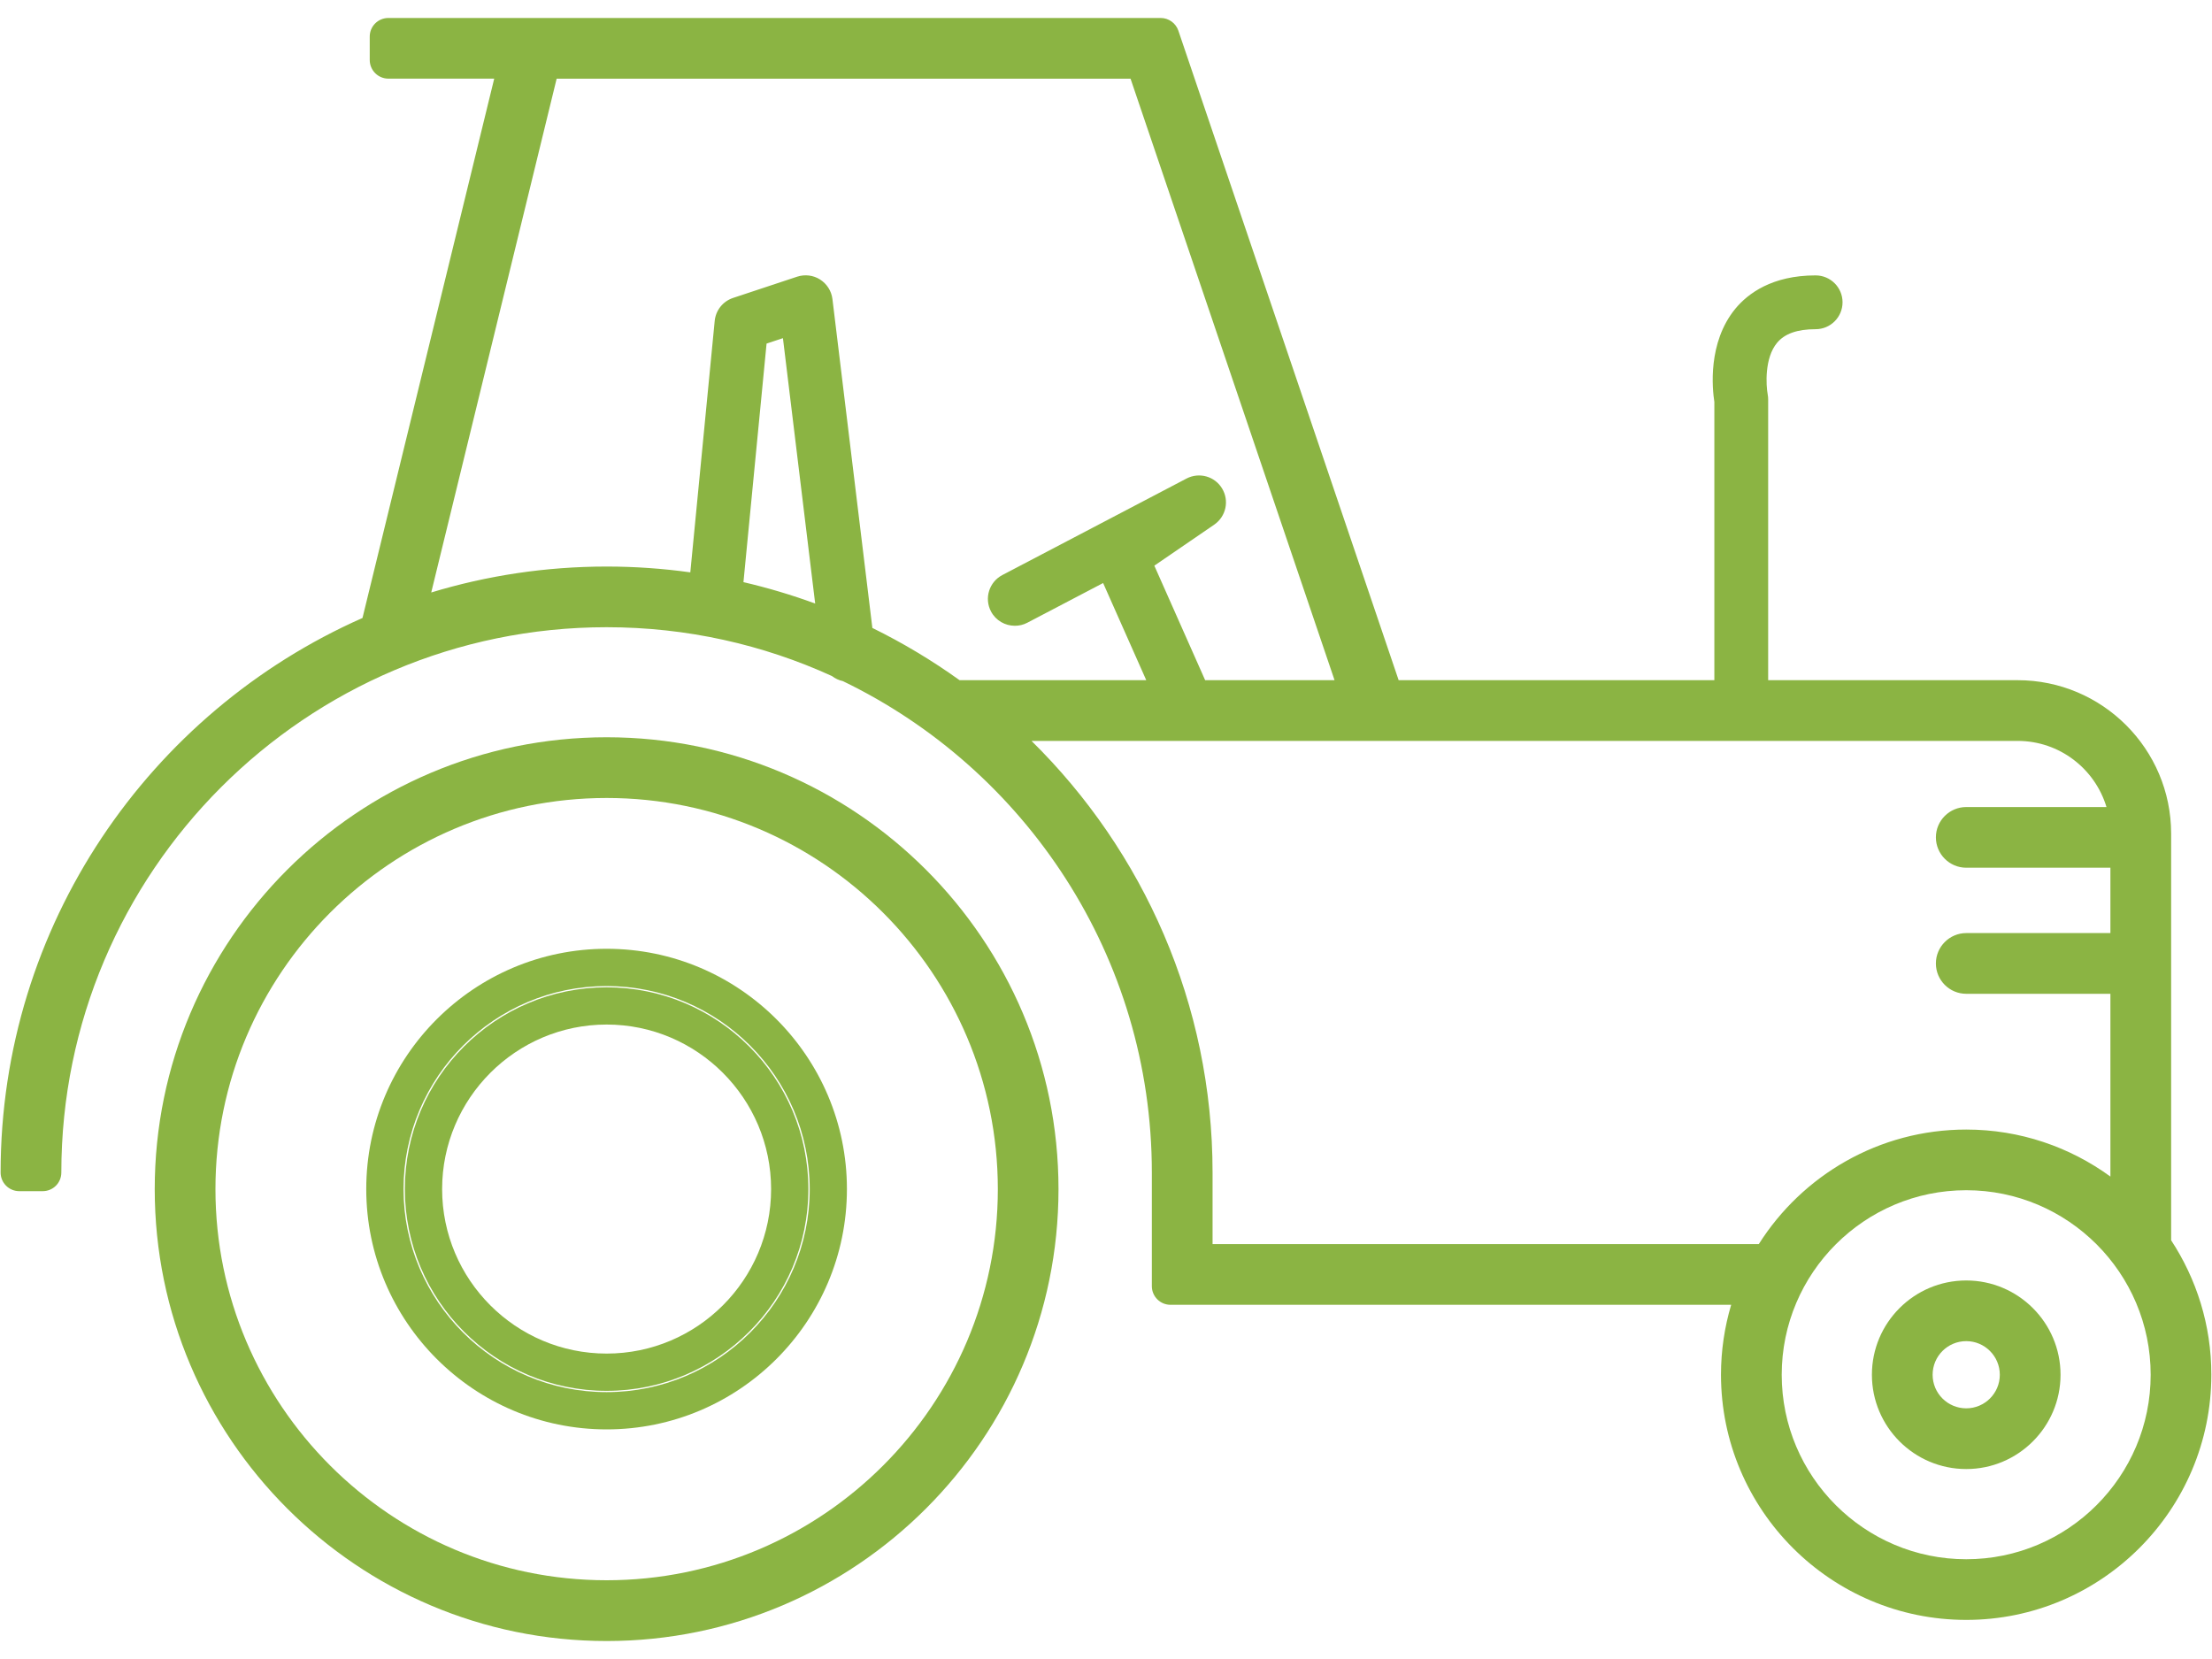 <?xml version="1.0" encoding="UTF-8"?>
<svg width="40px" height="30px" viewBox="0 0 40 30" version="1.1" xmlns="http://www.w3.org/2000/svg" xmlns:xlink="http://www.w3.org/1999/xlink">
    <title>oportunidad-06</title>
    <g id="Zeta" stroke="none" stroke-width="1" fill="none" fill-rule="evenodd">
        <g id="oportunidad-06" fill="#8BB443" fill-rule="nonzero">
            <g id="Group">
                <path d="M10.97,13.332 C6.464,13.332 2.798,16.997 2.798,21.503 C2.798,26.009 6.464,29.675 10.97,29.675 C15.476,29.675 19.141,26.009 19.141,21.503 C19.141,16.997 15.476,13.332 10.97,13.332 Z M10.97,28.576 C7.069,28.576 3.896,25.402 3.896,21.503 C3.896,17.603 7.069,14.43 10.97,14.43 C14.87,14.43 18.043,17.604 18.044,21.503 C18.044,25.403 14.87,28.576 10.97,28.576 Z" id="Shape"></path>
                <path d="M10.97,17.854 C8.957,17.854 7.321,19.491 7.321,21.503 C7.321,23.514 8.957,25.151 10.97,25.151 C12.981,25.151 14.618,23.515 14.618,21.503 C14.618,19.491 12.982,17.854 10.97,17.854 Z M10.97,24.477 C9.329,24.477 7.995,23.143 7.995,21.503 C7.995,19.863 9.329,18.527 10.97,18.527 C12.61,18.527 13.944,19.863 13.944,21.503 C13.944,23.143 12.61,24.477 10.97,24.477 Z" id="Shape"></path>
                <path d="M10.97,17.157 C8.573,17.157 6.623,19.106 6.623,21.502 C6.623,23.899 8.573,25.848 10.97,25.848 C13.366,25.848 15.315,23.899 15.315,21.502 C15.315,19.107 13.366,17.157 10.97,17.157 Z M10.97,25.174 C8.944,25.174 7.297,23.527 7.297,21.503 C7.297,19.478 8.944,17.831 10.97,17.831 C12.994,17.831 14.642,19.478 14.642,21.503 C14.642,23.527 12.995,25.174 10.97,25.174 Z" id="Shape"></path>
                <path d="M39.261,22.428 L39.261,15.074 C39.261,13.544 38.016,12.3 36.486,12.3 L31.974,12.3 L31.974,7.226 C31.974,7.195 31.972,7.166 31.966,7.135 C31.935,6.968 31.905,6.475 32.135,6.199 C32.272,6.034 32.5,5.953 32.832,5.953 C33.1,5.953 33.319,5.736 33.319,5.466 C33.319,5.197 33.1,4.98 32.832,4.98 C32.044,4.98 31.608,5.308 31.381,5.582 C30.876,6.197 30.965,7.035 31.001,7.268 L31.001,12.3 L25.292,12.3 L21.308,0.553 C21.261,0.417 21.133,0.325 20.988,0.325 L7.023,0.325 C6.837,0.325 6.686,0.475 6.686,0.661 L6.686,1.085 C6.686,1.271 6.837,1.422 7.023,1.422 L8.937,1.422 L6.555,11.175 C2.705,12.876 0.011,16.73 0.011,21.203 C0.011,21.39 0.163,21.54 0.348,21.54 L0.772,21.54 C0.959,21.54 1.109,21.39 1.109,21.203 C1.109,15.765 5.532,11.342 10.97,11.342 C12.422,11.342 13.802,11.658 15.044,12.225 C15.101,12.269 15.169,12.301 15.242,12.317 C18.545,13.912 20.829,17.296 20.829,21.203 L20.829,23.258 C20.829,23.444 20.98,23.595 21.167,23.595 L31.305,23.595 C31.186,23.996 31.121,24.419 31.121,24.859 C31.121,27.304 33.11,29.293 35.556,29.293 C37.999,29.293 39.988,27.303 39.988,24.859 C39.989,23.962 39.719,23.127 39.261,22.428 Z M7.798,10.714 L10.066,1.423 L20.444,1.423 L24.133,12.3 L21.793,12.3 L20.874,10.229 L21.959,9.486 C22.17,9.339 22.233,9.054 22.099,8.833 C21.967,8.613 21.686,8.534 21.457,8.653 L18.125,10.399 C17.887,10.524 17.795,10.818 17.92,11.056 C18.007,11.222 18.176,11.316 18.352,11.316 C18.428,11.316 18.505,11.299 18.577,11.261 L19.948,10.543 L20.728,12.3 L17.352,12.3 C16.855,11.943 16.328,11.627 15.775,11.355 L15.053,5.407 C15.035,5.262 14.953,5.133 14.829,5.054 C14.707,4.976 14.555,4.958 14.416,5.003 L13.255,5.388 C13.072,5.449 12.943,5.611 12.924,5.803 L12.483,10.35 C11.988,10.281 11.483,10.245 10.97,10.245 C9.867,10.245 8.802,10.409 7.798,10.714 Z M14.741,10.914 C14.319,10.759 13.886,10.63 13.444,10.527 L13.862,6.213 L14.158,6.115 L14.741,10.914 Z M21.927,22.497 L21.927,21.203 C21.927,18.151 20.672,15.386 18.653,13.398 L36.486,13.398 C37.243,13.398 37.884,13.902 38.092,14.594 L35.556,14.594 C35.254,14.594 35.007,14.839 35.007,15.142 C35.007,15.444 35.253,15.691 35.556,15.691 L38.163,15.691 L38.163,16.873 L35.556,16.873 C35.254,16.873 35.007,17.12 35.007,17.422 C35.007,17.725 35.253,17.971 35.556,17.971 L38.163,17.971 L38.163,21.276 C37.43,20.742 36.529,20.426 35.556,20.426 C33.978,20.426 32.591,21.254 31.805,22.497 L21.927,22.497 L21.927,22.497 Z M35.556,28.196 C33.715,28.196 32.219,26.7 32.219,24.86 C32.219,23.02 33.715,21.523 35.556,21.523 C37.395,21.523 38.891,23.02 38.891,24.86 C38.891,26.699 37.395,28.196 35.556,28.196 Z" id="Shape"></path>
                <path d="M35.556,23.155 C34.614,23.155 33.85,23.919 33.85,24.86 C33.85,25.8 34.614,26.565 35.556,26.565 C36.495,26.565 37.261,25.8 37.261,24.86 C37.261,23.919 36.495,23.155 35.556,23.155 Z M35.556,25.467 C35.22,25.467 34.948,25.195 34.948,24.86 C34.948,24.524 35.22,24.252 35.556,24.252 C35.89,24.252 36.163,24.524 36.163,24.86 C36.163,25.195 35.89,25.467 35.556,25.467 Z" id="Shape"></path>
            </g>
        </g>
    </g>
</svg>